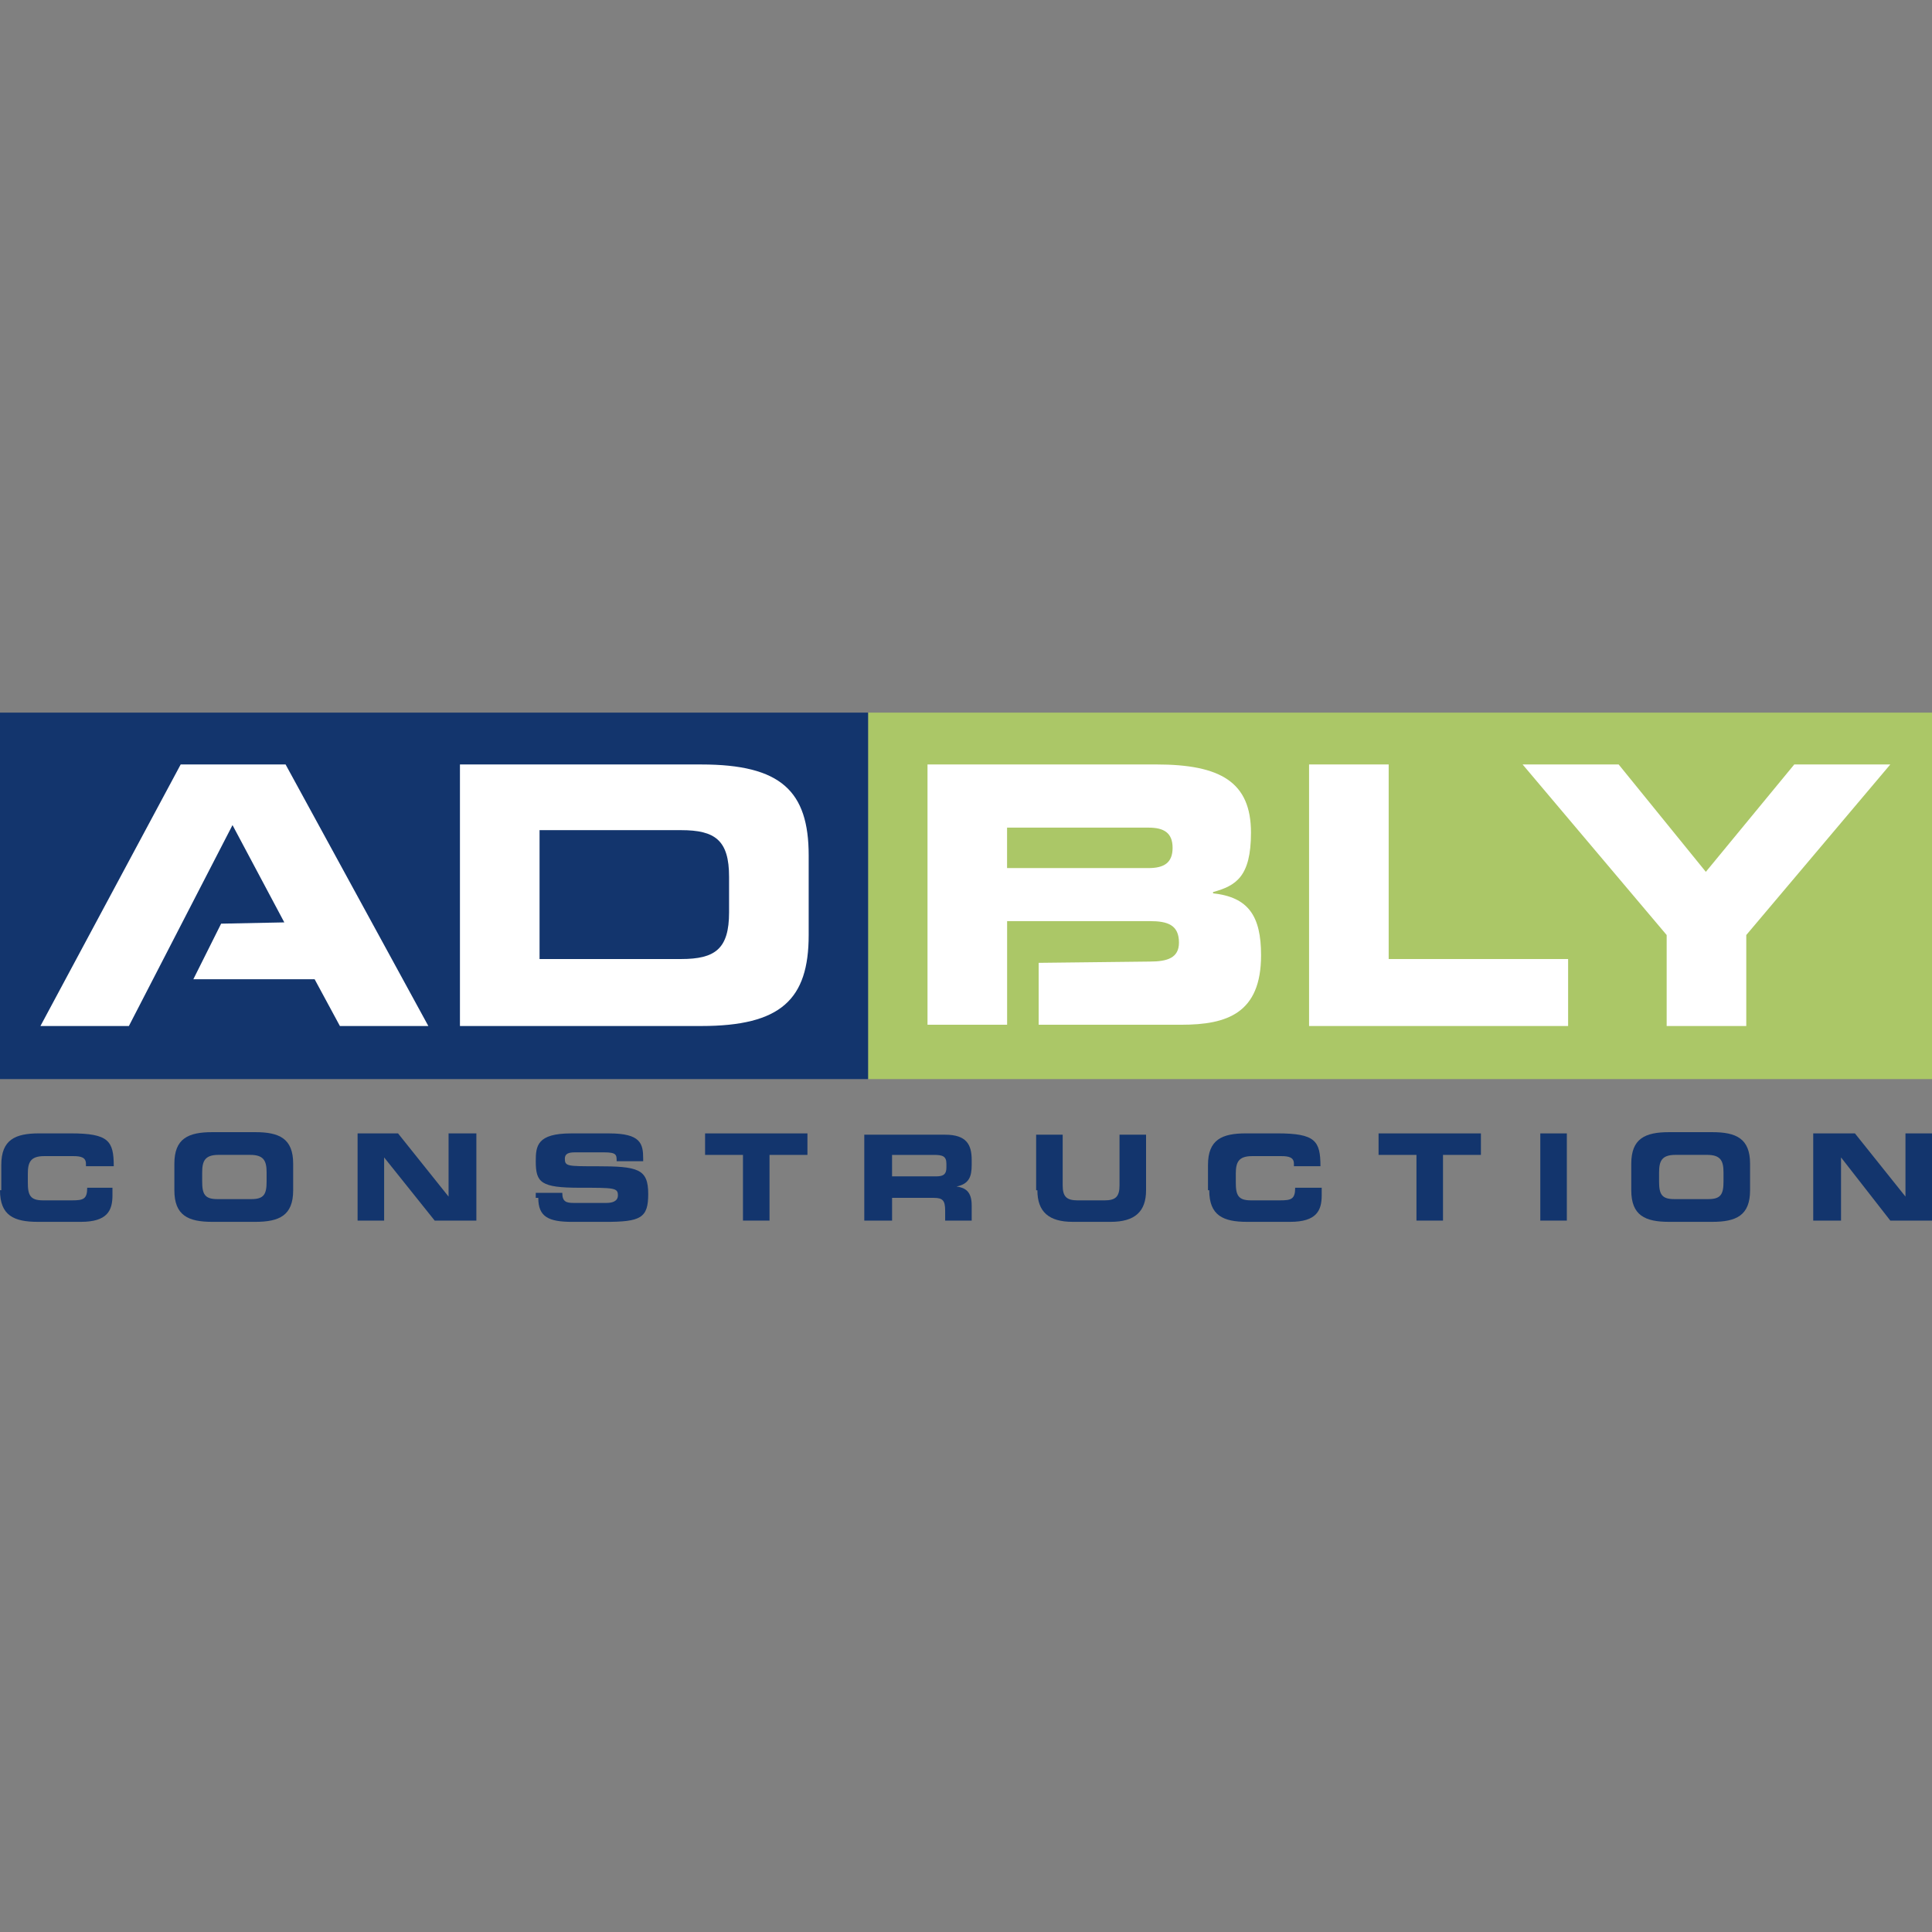<?xml version="1.0" encoding="UTF-8"?>
<svg xmlns="http://www.w3.org/2000/svg" id="Layer_1" data-name="Layer 1" viewBox="0 0 850.39 850.39">
  <rect x="0" y="0" width="850.39" height="850.39" fill="#808080" stroke="none"/>
  <defs>
    <style>
      .cls-1, .cls-2 {
        fill: #fff;
      }

      .cls-1, .cls-3 {
        fill-rule: evenodd;
      }

      .cls-4 {
        fill: #abc767;
      }

      .cls-3, .cls-5 {
        fill: #13356d;
      }
    </style>
  </defs>
  <polygon class="cls-4" points="382.09 313.67 850.39 313.67 850.39 474.97 382.09 474.97 382.09 313.67"></polygon>
  <polygon class="cls-5" points="0 313.67 382.09 313.67 382.09 474.97 0 474.97 0 313.67"></polygon>
  <path class="cls-5" d="M0,523.91c0,11.12,6.12,13.9,16.69,13.9h18.91c11.68,0,13.9-5.01,13.9-11.68v-3.34h-11.12c0,5.01-1.67,5.56-6.67,5.56h-12.79c-5.56,0-6.67-2.22-6.67-7.79v-3.89c0-5.01,1.11-7.79,7.23-7.79h12.79c3.34,0,5.56.56,5.56,3.34v1.11h12.24c0-11.12-2.22-14.46-18.91-14.46h-13.9c-10.57,0-16.69,2.78-16.69,13.9v11.12H0Z"></path>
  <path class="cls-3" d="M76.75,523.91c0,11.12,6.12,13.9,16.69,13.9h18.91c10.57,0,16.69-2.78,16.69-13.9v-11.68c0-11.12-6.12-13.9-16.69-13.9h-18.91c-10.57,0-16.69,2.78-16.69,13.9v11.68h0ZM88.99,516.12c0-5.01,1.11-7.79,7.23-7.79h13.9c6.12,0,7.23,2.78,7.23,7.79v3.89c0,5.56-1.11,7.79-6.67,7.79h-15.02c-5.56,0-6.67-2.22-6.67-7.79v-3.89h0Z"></path>
  <polygon class="cls-5" points="157.4 537.26 169.08 537.26 169.08 509.45 169.08 509.45 191.33 537.26 209.68 537.26 209.68 498.88 197.44 498.88 197.44 526.69 197.44 526.69 175.2 498.88 157.4 498.88 157.4 537.26"></polygon>
  <path class="cls-5" d="M236.93,527.25c0,8.34,4.45,10.57,15.02,10.57h14.46c15.57,0,18.91-1.67,18.91-12.24,0-11.12-4.45-12.24-22.8-12.24-12.79,0-13.9,0-13.9-3.34,0-2.22,1.67-2.78,4.45-2.78h12.79c5.56,0,5.56,1.11,5.56,3.89h11.68v-1.11c0-6.67-1.11-11.12-15.02-11.12h-16.69c-15.02,0-15.57,5.56-15.57,12.24,0,9.46,2.22,11.68,19.47,11.68,15.02,0,16.69,0,16.69,3.34,0,2.78-2.78,3.34-5.01,3.34h-14.46c-3.34,0-5.01-.56-5.01-4.45h-11.68v2.22h1.11Z"></path>
  <polygon class="cls-5" points="310.35 508.34 327.03 508.34 327.03 537.26 338.71 537.26 338.71 508.34 355.4 508.34 355.4 498.88 310.35 498.88 310.35 508.34"></polygon>
  <path class="cls-3" d="M392.66,508.34h18.35c3.89,0,5.56.56,5.56,3.89v1.67c0,2.78-1.11,3.89-4.45,3.89h-19.47v-9.46h0ZM380.98,537.26h11.68v-10.01h18.35c3.89,0,5.01,1.11,5.01,5.56v4.45h11.68v-6.67c0-6.12-2.78-7.79-6.67-8.34h0c5.56-1.11,6.67-4.45,6.67-9.46v-2.22c0-6.67-2.22-11.12-11.68-11.12h-35.6v37.82h.56Z"></path>
  <path class="cls-5" d="M456.62,523.91c0,9.46,5.01,13.9,15.57,13.9h16.69c10.57,0,15.57-4.45,15.57-13.9v-24.47h-11.68v22.25c0,5.01-1.67,6.67-6.67,6.67h-11.68c-5.01,0-6.67-1.67-6.67-6.67v-22.25h-11.68v24.47h.56Z"></path>
  <path class="cls-5" d="M532.26,523.91c0,11.12,6.12,13.9,16.69,13.9h18.91c11.68,0,13.9-5.01,13.9-11.68v-3.34h-11.68c0,5.01-1.67,5.56-6.67,5.56h-12.79c-5.56,0-6.67-2.22-6.67-7.79v-3.89c0-5.01,1.11-7.79,7.23-7.79h12.79c3.34,0,5.56.56,5.56,3.34v1.11h11.68c0-11.12-2.22-14.46-18.91-14.46h-13.9c-10.57,0-16.69,2.78-16.69,13.9v11.12h.56Z"></path>
  <polygon class="cls-5" points="606.79 508.34 623.47 508.34 623.47 537.26 635.15 537.26 635.15 508.34 651.84 508.34 651.84 498.88 606.79 498.88 606.79 508.34"></polygon>
  <polygon class="cls-5" points="677.98 537.26 689.66 537.26 689.66 498.88 677.98 498.88 677.98 537.26"></polygon>
  <path class="cls-3" d="M718.02,523.91c0,11.12,6.12,13.9,16.69,13.9h18.91c10.57,0,16.69-2.78,16.69-13.9v-11.68c0-11.12-6.12-13.9-16.69-13.9h-18.91c-10.57,0-16.69,2.78-16.69,13.9v11.68h0ZM730.26,516.12c0-5.01,1.11-7.79,7.23-7.79h13.9c6.12,0,7.23,2.78,7.23,7.79v3.89c0,5.56-1.11,7.79-6.67,7.79h-15.02c-5.56,0-6.67-2.22-6.67-7.79v-3.89h0Z"></path>
  <polygon class="cls-5" points="798.11 537.26 810.35 537.26 810.35 509.45 810.35 509.45 832.04 537.26 850.39 537.26 850.39 498.88 838.71 498.88 838.71 526.69 838.71 526.69 816.47 498.88 798.11 498.88 798.11 537.26"></polygon>
  <path class="cls-1" d="M202.45,451.61h106.23c35.04,0,47.27-11.68,47.27-40.04v-35.04c0-28.36-12.24-40.04-47.27-40.04h-106.23v115.13h0ZM237.49,365.4h62.29c15.02,0,21.13,4.45,21.13,20.58v15.57c0,16.13-6.12,20.58-21.13,20.58h-62.29v-56.73h0Z"></path>
  <polygon class="cls-2" points="576.2 451.61 690.22 451.61 690.22 422.13 611.24 422.13 611.24 336.48 576.2 336.48 576.2 451.61"></polygon>
  <polygon class="cls-2" points="733.6 451.61 768.64 451.61 768.64 411.56 832.04 336.48 789.77 336.48 750.84 383.75 712.46 336.48 670.19 336.48 733.6 411.56 733.6 451.61"></polygon>
  <polygon class="cls-2" points="102.34 363.17 125.14 406 97.33 406.56 85.1 431.03 138.49 431.03 149.61 451.61 188.54 451.61 125.7 336.48 79.53 336.48 17.8 451.61 56.73 451.61 102.34 363.17"></polygon>
  <path class="cls-2" d="M457.18,423.8v27.25h62.85c20.02,0,35.04-5.01,35.04-30.59,0-17.24-5.56-25.58-21.13-27.25v-.56c10.01-2.78,16.69-6.67,16.69-26.14,0-22.25-13.35-30.03-41.71-30.03h-100.67v114.57h35.04v-45.61h62.85c7.79,0,12.79,1.67,12.79,9.46,0,6.67-5.01,8.34-12.79,8.34l-48.94.56h0Z"></path>
  <path class="cls-4" d="M443.27,364.29h62.29c6.67,0,10.57,2.22,10.57,8.9s-3.89,8.9-10.57,8.9h-62.29v-17.8h0Z"></path>
</svg>
